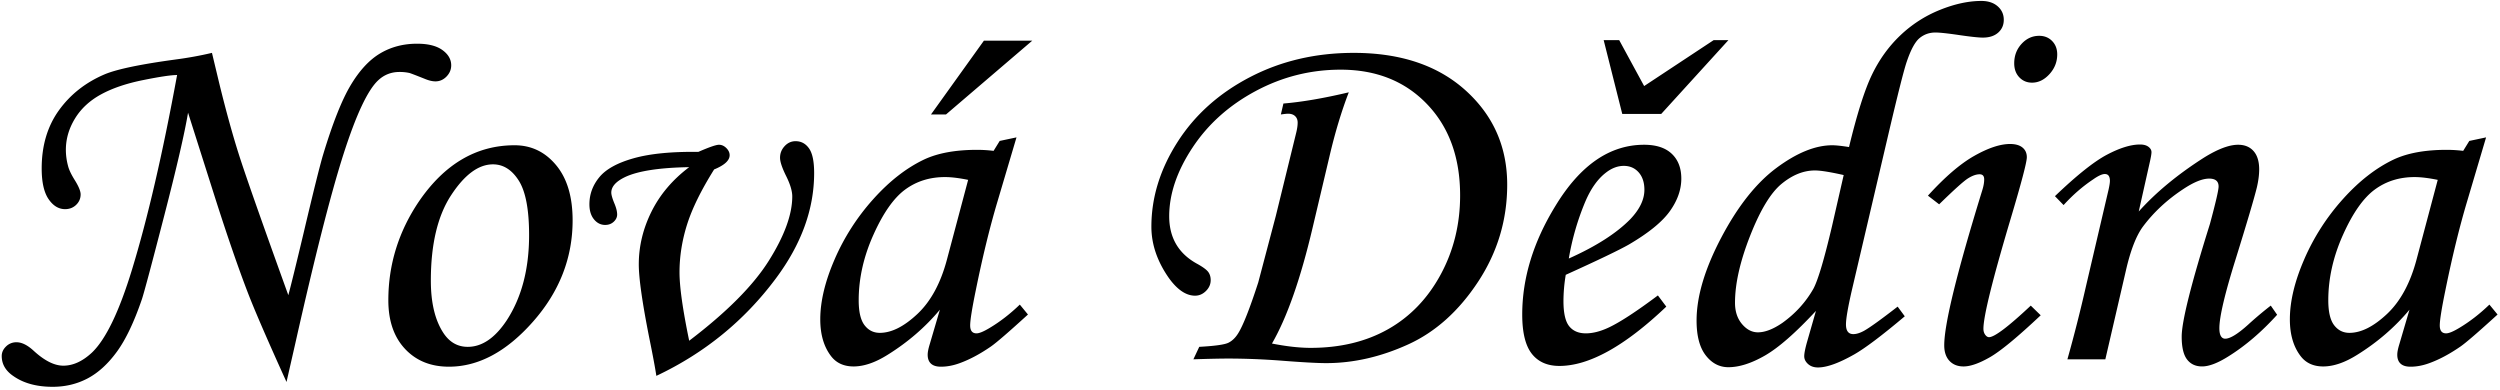 <svg xmlns="http://www.w3.org/2000/svg" width="494" height="77" viewBox="0 0 494 77"><g><g><path d="M481.696 35.543c-1.81-.368-3.336-.553-4.576-.553-3.018 0-5.65.83-7.896 2.49-2.247 1.66-4.334 4.643-6.262 8.952-1.928 4.308-2.892 8.608-2.892 12.9 0 2.28.386 3.923 1.157 4.929.771 1.006 1.777 1.509 3.018 1.509 2.313 0 4.794-1.25 7.443-3.747 2.649-2.498 4.593-6.094 5.834-10.788zm6.237-7.694l3.318-.704-3.772 12.724c-1.508 5.062-2.933 10.896-4.274 17.502-.738 3.587-1.106 5.9-1.106 6.94s.419 1.56 1.257 1.56c.536 0 1.391-.353 2.565-1.057 2.079-1.24 4.074-2.783 5.985-4.627l1.61 1.961c-3.823 3.487-6.27 5.6-7.344 6.337-2.145 1.476-4.19 2.565-6.135 3.27-1.274.469-2.515.703-3.722.703-.872 0-1.526-.2-1.961-.603-.436-.402-.654-.99-.654-1.76 0-.503.134-1.19.402-2.062l2.012-6.84c-2.884 3.453-6.32 6.42-10.31 8.902-2.448 1.542-4.694 2.313-6.74 2.313-1.944 0-3.436-.687-4.476-2.062-1.408-1.844-2.112-4.258-2.112-7.242 0-3.554.947-7.51 2.842-11.87a43.882 43.882 0 0 1 7.619-11.868c3.185-3.554 6.538-6.17 10.059-7.846 2.715-1.274 6.202-1.911 10.46-1.911 1.073 0 2.163.067 3.27.201zm-80.167 12.673zm-1.71-1.76c4.295-4.11 7.718-6.84 10.268-8.188 2.55-1.347 4.732-2.021 6.544-2.021.704 0 1.258.15 1.66.452.403.302.604.654.604 1.057 0 .301-.083.838-.251 1.609l-2.267 10.121c3.414-3.792 7.698-7.333 12.853-10.622 2.745-1.711 5.005-2.567 6.778-2.567 1.306 0 2.327.42 3.063 1.257.736.839 1.105 2.046 1.105 3.621 0 1.04-.15 2.213-.451 3.521-.535 2.18-1.938 6.924-4.21 14.233-2.138 6.84-3.207 11.383-3.207 13.63 0 .687.1 1.202.302 1.546.2.343.486.515.855.515.972 0 2.498-.939 4.576-2.816a72.4 72.4 0 0 1 4.426-3.722l1.257 1.81c-3.084 3.404-6.286 6.14-9.606 8.209-2.112 1.334-3.855 2.001-5.23 2.001-1.274 0-2.263-.46-2.967-1.383-.704-.922-1.056-2.422-1.056-4.501 0-2.984 1.86-10.41 5.582-22.28 1.14-4.224 1.71-6.689 1.71-7.393 0-1.04-.62-1.559-1.86-1.559-1.342 0-3.069.705-5.181 2.115-3.152 2.082-5.784 4.533-7.896 7.353-1.341 1.814-2.464 4.701-3.37 8.663L416.014 71h-7.494a296.215 296.215 0 0 0 3.671-14.455l4.476-19.138c.168-.772.252-1.326.252-1.66 0-.907-.335-1.36-1.006-1.36-.536 0-1.308.355-2.313 1.065-2.08 1.386-4.024 3.076-5.834 5.07zm-22.884 1.61l-2.213-1.71c3.35-3.689 6.405-6.312 9.168-7.871 2.763-1.56 5.115-2.339 7.057-2.339 1.072 0 1.893.235 2.462.704.57.47.854 1.107.854 1.911 0 .973-1.087 5.097-3.26 12.372-3.545 11.903-5.317 19.078-5.317 21.526 0 .47.118.863.352 1.182.235.318.487.478.755.478 1.073 0 3.822-2.08 8.248-6.237l1.961 1.911c-4.593 4.326-7.946 7.092-10.058 8.299-2.113 1.207-3.84 1.81-5.18 1.81-1.174 0-2.104-.369-2.792-1.106-.687-.738-1.03-1.76-1.03-3.068 0-4.191 2.514-14.434 7.543-30.73.235-.77.352-1.458.352-2.061 0-.67-.302-1.006-.905-1.006-.67 0-1.433.268-2.288.805-.855.536-2.758 2.246-5.709 5.13zm19.765-33.294c1.04 0 1.895.343 2.565 1.03.671.688 1.006 1.568 1.006 2.641 0 1.475-.511 2.775-1.534 3.898-1.022 1.123-2.17 1.685-3.445 1.685-1.006 0-1.844-.352-2.514-1.057-.67-.704-1.006-1.626-1.006-2.766 0-1.508.486-2.791 1.458-3.847.973-1.056 2.13-1.584 3.47-1.584zm-38.625 27.511c-2.682-.604-4.576-.906-5.683-.906-2.246 0-4.442.881-6.588 2.644-2.146 1.763-4.216 5.18-6.211 10.251-1.995 5.07-2.993 9.487-2.993 13.248 0 1.712.461 3.114 1.383 4.206.922 1.091 1.97 1.637 3.144 1.637 1.408 0 3.017-.621 4.828-1.864 2.582-1.847 4.627-4.097 6.136-6.75.905-1.679 2.129-5.792 3.671-12.34zm10.663 26l1.408 1.911c-4.493 3.79-7.83 6.304-10.008 7.544-3.018 1.71-5.399 2.565-7.142 2.565-.805 0-1.459-.226-1.962-.679-.502-.452-.754-.964-.754-1.534 0-.57.185-1.508.553-2.816l1.76-6.145c-4.023 4.329-7.376 7.265-10.058 8.809-2.682 1.543-5.096 2.315-7.242 2.315-1.777 0-3.27-.78-4.476-2.341-1.207-1.561-1.81-3.852-1.81-6.873 0-4.767 1.634-10.247 4.903-16.44 3.269-6.193 6.907-10.775 10.913-13.745 4.007-2.971 7.67-4.456 10.99-4.456.737 0 1.843.117 3.319.352 1.575-6.527 3.084-11.288 4.526-14.284 1.442-2.995 3.303-5.58 5.583-7.756a24.603 24.603 0 0 1 7.82-5.046c2.934-1.188 5.675-1.783 8.223-1.783 1.341 0 2.414.353 3.219 1.057.804.704 1.207 1.592 1.207 2.665 0 1.04-.37 1.886-1.11 2.54-.739.654-1.747.98-3.024.98-.84 0-2.403-.167-4.689-.502-2.285-.336-3.848-.503-4.688-.503-1.176 0-2.21.36-3.1 1.08-.89.719-1.74 2.266-2.546 4.642-.534 1.509-1.754 6.321-3.657 14.437l-7.115 30.381c-.835 3.589-1.253 5.97-1.253 7.143 0 1.276.486 1.914 1.459 1.914.603 0 1.307-.218 2.112-.655 1.14-.637 3.353-2.229 6.639-4.777zM316.886 7.933h3.068l4.929 9.071 13.73-9.071h2.917l-13.278 14.585h-7.694zm-6.89 43.151zm12.171-7.795c1.844-1.945 2.766-3.873 2.766-5.784 0-1.442-.377-2.59-1.131-3.445-.755-.855-1.736-1.283-2.943-1.283-1.24 0-2.447.47-3.62 1.409-1.577 1.24-2.9 3.118-3.974 5.632a50.748 50.748 0 0 0-3.269 11.266c5.398-2.414 9.455-5.013 12.171-7.795zm5.432 15.087l1.66 2.213c-8.215 7.813-15.256 11.719-21.124 11.719-2.38 0-4.2-.805-5.457-2.414-1.257-1.61-1.886-4.192-1.886-7.746 0-7.175 2.18-14.316 6.539-21.424 4.895-8.08 10.745-12.121 17.552-12.121 2.38 0 4.2.595 5.457 1.785 1.257 1.19 1.886 2.825 1.886 4.904 0 2.18-.755 4.325-2.264 6.437-1.508 2.113-4.207 4.309-8.097 6.589-1.944 1.106-6.102 3.101-12.472 5.985a31.541 31.541 0 0 0-.453 5.18c0 2.38.377 4.04 1.132 4.979.754.939 1.852 1.408 3.294 1.408 1.374 0 2.883-.385 4.526-1.157 2.213-1.039 5.448-3.151 9.707-6.337zM253.1 22.618l.502-2.162c3.653-.302 7.96-1.04 12.92-2.215-1.44 3.722-2.714 7.947-3.82 12.675l-3.318 14.031c-2.38 10.127-5.06 17.771-8.043 22.935 2.88.57 5.426.855 7.637.855 5.861 0 10.97-1.232 15.324-3.697 4.354-2.464 7.812-6.06 10.375-10.788 2.562-4.727 3.843-9.94 3.843-15.64 0-7.478-2.177-13.488-6.532-18.03-4.355-4.544-10.05-6.815-17.085-6.815-5.93 0-11.524 1.408-16.783 4.224-5.26 2.817-9.422 6.547-12.487 11.19-3.065 4.644-4.598 9.162-4.598 13.554 0 4.292 1.878 7.444 5.633 9.455 1.073.604 1.769 1.124 2.087 1.56.319.435.478.972.478 1.609 0 .805-.312 1.517-.934 2.137-.623.62-1.339.93-2.147.93-1.785 0-3.519-1.173-5.203-3.52-2.29-3.286-3.434-6.655-3.434-10.109 0-5.767 1.718-11.34 5.155-16.722 3.436-5.381 8.223-9.665 14.358-12.85 6.136-3.185 12.96-4.778 20.47-4.778 9.253 0 16.621 2.473 22.103 7.418 5.482 4.946 8.223 11.157 8.223 18.634 0 6.94-1.91 13.32-5.728 19.137-3.82 5.817-8.434 9.958-13.845 12.422-5.41 2.464-10.812 3.696-16.206 3.696-1.742 0-4.757-.167-9.046-.503a139.61 139.61 0 0 0-10.301-.402c-1.508 0-3.803.05-6.885.151l1.157-2.464c3.082-.168 5-.436 5.754-.805.753-.369 1.398-.99 1.934-1.86.972-1.543 2.295-4.896 3.97-10.06l3.467-13.126 4.019-16.395c.201-.805.302-1.492.302-2.062 0-.537-.168-.964-.503-1.283-.335-.318-.804-.478-1.407-.478-.234 0-.703.05-1.406.151zM194.423 8.033h9.556l-17.05 14.585h-2.967zm-3.118 27.51c-1.81-.368-3.336-.553-4.577-.553-3.018 0-5.65.83-7.896 2.49-2.246 1.66-4.334 4.643-6.261 8.952-1.928 4.308-2.892 8.608-2.892 12.9 0 2.28.385 3.923 1.156 4.929.772 1.006 1.777 1.509 3.018 1.509 2.314 0 4.795-1.25 7.443-3.747 2.65-2.498 4.594-6.094 5.834-10.788zm6.236-7.694l3.319-.704-3.772 12.724c-1.509 5.062-2.933 10.896-4.275 17.502-.737 3.587-1.106 5.9-1.106 6.94s.42 1.56 1.257 1.56c.537 0 1.392-.353 2.565-1.057 2.08-1.24 4.074-2.783 5.985-4.627l1.61 1.961c-3.823 3.487-6.27 5.6-7.343 6.337-2.146 1.476-4.191 2.565-6.136 3.27-1.274.469-2.515.703-3.722.703-.871 0-1.525-.2-1.961-.603-.436-.402-.654-.99-.654-1.76 0-.503.134-1.19.402-2.062l2.012-6.84c-2.883 3.453-6.32 6.42-10.31 8.902-2.447 1.542-4.694 2.313-6.74 2.313-1.944 0-3.436-.687-4.475-2.062-1.408-1.844-2.113-4.258-2.113-7.242 0-3.554.948-7.51 2.842-11.87a43.882 43.882 0 0 1 7.62-11.868c3.185-3.554 6.537-6.17 10.058-7.846 2.716-1.274 6.203-1.911 10.46-1.911 1.074 0 2.164.067 3.27.201zm-56.429 5.632c-2.581 4.124-4.367 7.762-5.356 10.914-.989 3.152-1.484 6.287-1.484 9.405 0 2.883.638 7.393 1.912 13.529 7.41-5.633 12.657-10.906 15.741-15.818 3.085-4.911 4.627-9.144 4.627-12.698 0-1.04-.385-2.347-1.157-3.923-.838-1.677-1.257-2.917-1.257-3.722 0-.872.302-1.635.905-2.288.604-.654 1.325-.981 2.163-.981 1.106 0 1.995.478 2.666 1.433.67.956 1.005 2.574 1.005 4.854 0 7.141-2.531 14.098-7.594 20.871-6.203 8.315-14.065 14.72-23.587 19.212-.235-1.576-.704-4.09-1.408-7.544-1.375-6.94-2.062-11.768-2.062-14.484 0-3.588.838-7.066 2.514-10.436 1.677-3.37 4.158-6.295 7.444-8.776-5.901.1-10.126.754-12.674 1.961-1.81.872-2.716 1.895-2.716 3.068 0 .47.235 1.257.704 2.364.302.771.453 1.425.453 1.961 0 .537-.227 1.015-.68 1.434-.452.419-1.014.628-1.684.628-.872 0-1.61-.368-2.213-1.106-.603-.738-.905-1.727-.905-2.967 0-1.979.654-3.764 1.961-5.357 1.308-1.592 3.571-2.841 6.79-3.746 3.218-.906 7.477-1.325 12.774-1.258 2.146-.939 3.504-1.408 4.074-1.408.536 0 1.022.218 1.458.654.436.436.654.905.654 1.408 0 1.04-1.022 1.978-3.068 2.816zm-43.704-1.005c-2.85 0-5.608 2.036-8.273 6.11-2.666 4.074-3.999 9.698-3.999 16.873 0 4.36.822 7.796 2.465 10.31 1.207 1.845 2.816 2.767 4.828 2.767 2.816 0 5.381-1.744 7.695-5.23 2.95-4.527 4.425-10.143 4.425-16.849 0-5.03-.679-8.617-2.037-10.763-1.357-2.145-3.059-3.218-5.104-3.218zm4.275-3.772c3.285 0 6.018 1.307 8.197 3.922 2.18 2.616 3.27 6.254 3.27 10.914 0 7.443-2.616 14.124-7.846 20.042-5.23 5.918-10.763 8.876-16.597 8.876-3.588 0-6.48-1.173-8.676-3.52-2.196-2.347-3.294-5.549-3.294-9.606 0-7.041 2.012-13.546 6.035-19.514 5.063-7.41 11.367-11.114 18.91-11.114zM41.884 10.447zm1.408 5.885c1.308 5.364 2.599 10.058 3.873 14.082 1.274 4.023 4.543 13.327 9.807 27.912.503-1.844 1.509-5.934 3.018-12.271 1.944-8.248 3.235-13.429 3.872-15.54 1.878-6.204 3.688-10.764 5.432-13.68 1.743-2.918 3.688-5.013 5.834-6.287 2.146-1.274 4.577-1.911 7.292-1.911 2.18 0 3.848.419 5.005 1.257 1.156.838 1.735 1.844 1.735 3.018 0 .838-.31 1.575-.93 2.213-.621.637-1.35.955-2.19.955-.603 0-1.307-.168-2.112-.503-1.677-.67-2.683-1.056-3.018-1.157a9.041 9.041 0 0 0-1.962-.2c-1.643 0-3.052.552-4.226 1.659-2.078 1.945-4.367 6.823-6.865 14.635-2.499 7.812-5.676 20.302-9.533 37.468l-1.71 7.494c-3.821-8.416-6.402-14.384-7.743-17.904-1.81-4.728-3.871-10.696-6.184-17.905l-5.53-17.4c-.67 4.023-2.238 10.804-4.703 20.343-2.464 9.539-3.93 15.029-4.4 16.47-1.543 4.527-3.194 7.997-4.954 10.411-1.76 2.414-3.688 4.175-5.784 5.281-2.095 1.106-4.4 1.66-6.915 1.66-3.152 0-5.734-.704-7.745-2.113C1.113 73.28.342 71.956.342 70.346c0-.704.285-1.333.855-1.886a2.853 2.853 0 0 1 2.062-.83c1.04 0 2.163.554 3.37 1.66 2.146 1.978 4.107 2.967 5.884 2.967 1.911 0 3.789-.855 5.633-2.565 2.75-2.615 5.398-8.097 7.946-16.445 3.085-10.093 6.052-22.9 8.902-38.424-1.173 0-3.42.335-6.74 1.006-3.318.67-6.093 1.617-8.323 2.841-2.23 1.224-3.94 2.817-5.13 4.778-1.19 1.961-1.785 4.015-1.785 6.16 0 1.074.151 2.163.453 3.27.2.738.637 1.643 1.307 2.716.772 1.24 1.157 2.18 1.157 2.816 0 .805-.293 1.492-.88 2.062-.587.57-1.316.855-2.188.855-1.274 0-2.364-.662-3.269-1.986-.905-1.325-1.358-3.345-1.358-6.06 0-4.494 1.132-8.316 3.395-11.468 2.263-3.151 5.29-5.532 9.078-7.141 2.414-1.006 7.075-1.978 13.981-2.917a70.704 70.704 0 0 0 7.192-1.308z"/></g></g></svg>